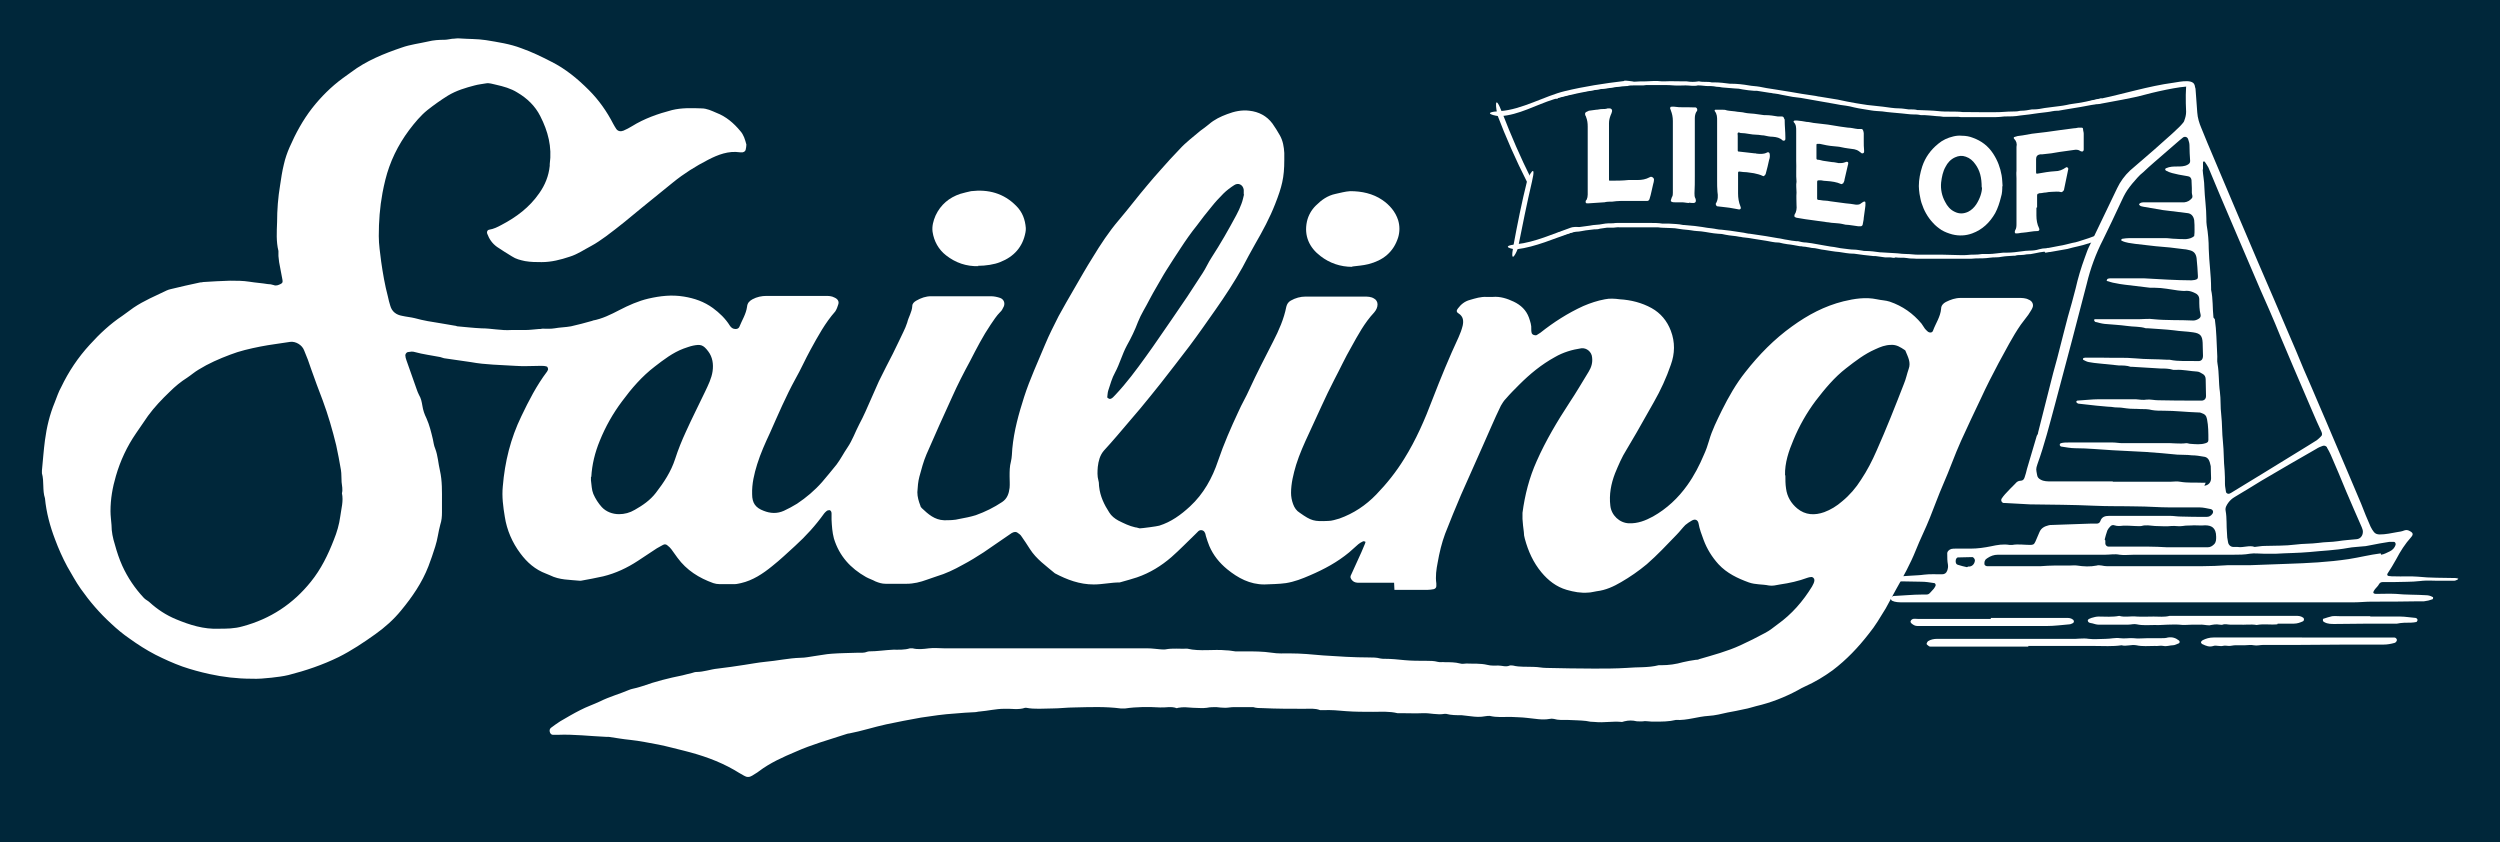 <svg height="249.216" width="739.904" style="max-height: 500px" xmlns="http://www.w3.org/2000/svg" version="1.1" viewBox="156.599 84.124 739.904 249.216">
  <defs>
    <style>
      .cls-1 {
        fill: #00273a;
      }

      .cls-2 {
        fill: #fff;
      }
    </style>
  </defs>
  
  <g>
    <g id="Layer_1">
      <rect class="cls-1" width="1051" height="408"></rect>
      <g>
        <path class="cls-2" d="M569.2,256.6c-3.5,0-6.9,0-10.4,0-.7,0-1.4-.1-1.9-.6-.6-.6-.8-1.1-.4-1.8,1-2.2,2-4.4,3-6.6.4-.9.7-1.7,1.1-2.6,0-.2.3-.5,0-.6-.2,0-.5-.2-.7,0-.5.2-.9.5-1.3.8-.9.8-1.8,1.6-2.7,2.4-3.5,2.9-7.4,5-11.6,6.8-2.3,1-4.6,1.9-7.1,2.3-2.1.3-4.3.3-6.4.4-4.3,0-7.8-1.9-11-4.5-2.3-1.9-4.1-4.1-5.3-6.9-.4-1-.7-1.9-1-2.9-.1-.3-.1-.7-.3-1-.3-.8-1.3-1-1.9-.5-.3.3-.6.6-.9.9-2.4,2.3-4.6,4.6-7.1,6.8-3,2.6-6.4,4.7-10.2,6-1.5.5-3,.9-4.4,1.3-.2,0-.5.2-.7.2-2.6,0-5.1.6-7.7.6-4.2,0-7.9-1.4-11.5-3.3-2.6-2.2-5.5-4.2-7.4-7.2-.8-1.3-1.7-2.6-2.6-3.9-.2-.3-.6-.6-.9-.8-.6-.5-1.2-.4-1.9,0-2.8,1.9-5.5,3.8-8.3,5.7-2,1.3-4.1,2.6-6.2,3.7-2.5,1.4-5,2.6-7.7,3.4-1,.3-1.9.7-2.9,1-1.9.7-3.9,1.2-6,1.2-2.1,0-4.1,0-6.2,0-1.1,0-2-.3-3-.7-.9-.5-1.9-.8-2.8-1.3-4.6-2.6-7.9-6.2-9.5-11.4-.5-1.9-.6-3.7-.7-5.6,0-.6,0-1.2,0-1.8,0-.5-.2-.9-.6-1-.3,0-.7.1-.9.3-.3.2-.5.5-.7.7-2.5,3.5-5.4,6.7-8.6,9.6-2.2,2-4.4,4.1-6.8,6-2.7,2.2-5.7,4.2-9.2,5-.6.1-1.2.3-1.8.3-1.5,0-3.1,0-4.6,0-.6,0-1.2-.1-1.8-.3-4.2-1.5-7.9-3.8-10.6-7.5-.6-.8-1.2-1.7-1.8-2.5-.3-.4-.7-.8-1.1-1.1-.4-.4-.9-.5-1.4-.2-.6.3-1.2.7-1.8,1-1.9,1.2-3.7,2.5-5.6,3.7-3.2,2.1-6.6,3.7-10.3,4.6-2.2.5-4.4.9-6.6,1.3,0,0-.2,0-.3,0-3-.3-6-.2-8.8-1.6-.4-.2-.8-.3-1.2-.5-3.2-1.2-5.6-3.3-7.6-6-2.4-3.2-4-6.9-4.6-10.8-.5-3-.9-6-.6-9,.6-7.3,2.3-14.2,5.5-20.8,2.2-4.6,4.5-9.1,7.6-13.2.1-.2.3-.5.3-.7,0-.3-.2-.8-.4-.8-.6-.2-1.2-.2-1.8-.2-2.5,0-5,.2-7.5,0-4.4-.3-8.8-.3-13.1-1.1-2.5-.4-5.1-.7-7.6-1.1-.5,0-1-.3-1.5-.4-2.5-.5-5.1-.8-7.6-1.5-.6-.2-1.2-.1-1.8,0-.6,0-1.1.7-.9,1.3,0,.4.2.8.3,1.2,1,2.8,2,5.7,3,8.5.2.6.4,1.1.7,1.7.6,1,.8,2,1,3.2.2,1.3.6,2.5,1.2,3.7.9,2,1.4,4.1,1.9,6.2.2.9.3,1.9.7,2.8.8,2.1.9,4.4,1.4,6.5.7,3.1.6,6.2.6,9.3,0,1,0,2.1,0,3.1,0,1.2-.1,2.4-.5,3.6-.6,2.2-.8,4.4-1.5,6.5-.6,2-1.3,3.9-2,5.8-1.9,4.9-4.8,9.1-8.1,13.1-2.2,2.7-4.8,5-7.6,7-3.5,2.5-7.1,4.9-10.9,6.8-4.7,2.3-9.7,4-14.8,5.3-1.6.4-3.4.6-5.1.8-2,.2-3.9.4-5.9.3-4.2,0-8.4-.5-12.5-1.4-2.7-.6-5.3-1.3-7.9-2.2-2.8-1-5.4-2.2-8-3.5-2.7-1.4-5.2-3-7.7-4.8-1.9-1.3-3.7-2.8-5.4-4.4-3.4-3.1-6.4-6.6-9-10.3-1.5-2.1-2.7-4.4-4-6.6-1.4-2.6-2.6-5.3-3.6-8-1.5-3.9-2.6-8-3-12.2-.8-2.4-.2-5-.9-7.4,0-.2,0-.5,0-.8.3-3,.5-6,.9-9,.5-3.8,1.4-7.6,2.9-11.2.6-1.5,1.1-3.1,1.9-4.5,2.2-4.6,5-8.8,8.5-12.6,2.9-3.2,6-6.1,9.6-8.5,1.1-.8,2.2-1.6,3.3-2.4,3.1-2.1,6.5-3.5,9.8-5.1.4-.2.8-.3,1.2-.4,2.9-.7,5.9-1.4,8.8-2,.3,0,.5,0,.8-.1,2.7-.2,5.3-.3,8-.4,1.9,0,3.8,0,5.7.3,1.8.3,3.6.4,5.4.7.6,0,1.2.1,1.8.3.7.3,1.4,0,2-.3.6-.3.7-.5.6-1.2-.3-1.8-.7-3.5-1-5.3-.1-.6-.1-1.2-.2-1.8,0-.5,0-1.1,0-1.5-.7-2.8-.5-5.7-.4-8.5,0-3.7.3-7.4.9-11,.3-2,.6-4.1,1.1-6.1.4-1.8,1-3.5,1.7-5.1,1.8-4.1,3.9-8,6.7-11.6,2.6-3.3,5.6-6.3,9-8.8.8-.6,1.7-1.2,2.5-1.8,4.5-3.4,9.7-5.5,15-7.3,2.5-.9,5.2-1.2,7.8-1.8,1.6-.4,3.2-.5,4.8-.5.8,0,1.5-.2,2.3-.3.8,0,1.5-.2,2.3-.1,2.6.2,5.1.1,7.7.5,3.6.6,7.1,1.1,10.5,2.4,3.1,1.1,6,2.5,8.9,4,4.2,2.1,7.8,5.1,11.1,8.4,2.9,2.9,5.3,6.3,7.2,10,.3.5.6,1.1.9,1.5.5.7,1.3.8,2.1.5.9-.4,1.7-.8,2.5-1.3,3.7-2.3,7.7-3.7,11.9-4.8,2.9-.7,5.8-.6,8.7-.5,1.6,0,3,.7,4.4,1.3,2.9,1.1,5.2,3.1,7.1,5.4,1,1.1,1.4,2.5,1.8,4,0,.5-.1,1-.2,1.5-.1.5-.5.7-.9.8-.3,0-.5,0-.8,0-3.4-.5-6.5.7-9.4,2.2-3.7,1.9-7.2,4.1-10.4,6.7-3,2.4-6,4.9-9,7.3-3.6,3-7.1,5.9-10.9,8.7-1.4,1-2.8,2-4.3,2.8-2.1,1.1-4.1,2.5-6.4,3.2-2.7.9-5.4,1.6-8.3,1.6-1.6,0-3.2,0-4.9-.3-1.4-.3-2.7-.6-3.9-1.4-1.5-.9-2.9-1.8-4.4-2.8-1.4-1-2.3-2.3-2.9-3.9-.2-.5,0-1.1.6-1.2,1.3-.2,2.5-.8,3.6-1.4,4.4-2.3,8.3-5.2,11.2-9.4,1.7-2.4,2.8-5.1,3.1-8.1,0-.2,0-.3,0-.5.7-5.1-.5-9.7-2.8-14.2-1.5-3-3.9-5.3-6.8-7-1.9-1.2-4.1-1.8-6.3-2.3-1-.2-2-.6-3-.4-1.1.2-2.2.3-3.3.6-2.7.7-5.4,1.5-7.9,3-2.1,1.3-4.2,2.8-6.1,4.3-1,.8-1.9,1.7-2.8,2.7-3.7,4.2-6.6,8.8-8.5,14.1-.9,2.5-1.5,5.1-2,7.7-.8,4.3-1.1,8.5-1.1,12.8,0,2.5.4,5,.7,7.5.5,3.5,1.1,7,2,10.4.2.9.4,1.8.7,2.7.5,1.8,1.8,2.7,3.5,3,1.3.3,2.6.4,3.8.7,2.5.7,5,1.1,7.6,1.5,1.4.2,2.7.5,4.1.7.3,0,.5.1.8.2,2.4.2,4.8.5,7.2.6,2.9,0,5.8.7,8.8.5,1.4,0,2.8,0,4.1,0,1.4,0,2.7-.2,4.1-.3.3,0,.7,0,1-.1,1.2,0,2.5.1,3.6-.1,1.6-.3,3.3-.3,4.9-.6,2.1-.5,4.2-1,6.2-1.6,0,0,.2,0,.2-.1,2.8-.5,5.4-1.8,7.9-3.1,2.7-1.4,5.6-2.7,8.6-3.4,3.5-.8,6.9-1.2,10.5-.6,3.1.5,6,1.5,8.6,3.4,1.9,1.4,3.7,3.1,5,5.2.4.6.9,1,1.7,1,.5,0,.9-.2,1.1-.6.8-2,2-3.8,2.3-6,.1-1.1.7-1.7,1.6-2.2,1.3-.7,2.7-1,4.2-1,5.8,0,11.6,0,17.3,0,1,0,1.9,0,2.8.5.9.4,1.4,1.1,1.1,2-.2.7-.5,1.5-.9,2.1-3,3.4-5.1,7.3-7.3,11.3-1.6,2.9-2.9,5.9-4.5,8.7-2.8,5.1-5.1,10.5-7.5,15.9-1.4,3-2.8,6.1-3.8,9.3-.9,2.9-1.6,5.8-1.5,8.9,0,2.6,1,4,3.4,4.9,2,.8,4,.9,6,0,1.3-.6,2.6-1.3,3.9-2.1,2.7-1.8,5.2-3.9,7.4-6.4,1.4-1.7,2.9-3.4,4.3-5.2,1.2-1.6,2.1-3.4,3.2-5,1.5-2.2,2.3-4.6,3.5-6.9,1.3-2.4,2.4-5,3.5-7.5.8-1.7,1.5-3.5,2.3-5.2.7-1.5,1.5-2.9,2.2-4.4,1.3-2.5,2.6-5,3.8-7.6.8-1.8,1.8-3.5,2.4-5.4.4-1.7,1.4-3.1,1.5-4.9,0-.7.5-1.2,1.2-1.6,1.4-.8,2.8-1.3,4.4-1.3,5.9,0,11.7,0,17.6,0,1,0,1.9.2,2.8.5,1.1.4,1.5,1.5,1.1,2.5-.3.6-.6,1.3-1.1,1.7-1.1,1.1-1.9,2.4-2.8,3.7-2.3,3.4-4.2,7.1-6.1,10.8-1.9,3.5-3.7,7-5.3,10.6-2.6,5.6-5.1,11.3-7.6,17-.9,2.1-1.5,4.4-2.1,6.6-.4,1.5-.5,3-.6,4.6,0,1.4.4,2.7.9,4,0,.2.2.5.4.7,1.9,1.8,3.8,3.5,6.6,3.6,1.5,0,3.1,0,4.6-.4,1.6-.3,3.2-.6,4.8-1.1,2.8-1,5.4-2.3,7.8-3.9,1.5-1,2-2.5,2.2-4.2.1-1.1,0-2.2,0-3.4,0-1.5,0-2.9.4-4.4.3-1.2.3-2.6.4-3.8.5-5.3,1.9-10.3,3.5-15.3,1.7-5.3,4.1-10.4,6.2-15.5,1.2-2.9,2.6-5.6,4-8.4,1.5-2.7,3-5.4,4.6-8.1,1.8-3.1,3.6-6.3,5.5-9.3,2.3-3.8,4.8-7.6,7.7-11,2.9-3.4,5.6-7,8.5-10.4,1.3-1.5,2.5-3,3.9-4.5,1.8-2.1,3.7-4.1,5.6-6.1,1.9-2.1,4.1-3.7,6.2-5.5.8-.6,1.7-1.2,2.5-1.9,1.6-1.4,3.5-2.3,5.4-3,2.1-.8,4.3-1.3,6.6-1,2.7.3,5.1,1.5,6.8,3.8.8,1.1,1.5,2.3,2.2,3.5.9,1.6,1.2,3.4,1.3,5.2,0,.7,0,1.4,0,2.1,0,5.2-.7,7.9-2.7,13-1.6,4.1-3.7,8-5.9,11.8-1.3,2.3-2.6,4.7-3.8,7-2.4,4.3-5.1,8.4-7.9,12.4-2.6,3.7-5.1,7.3-7.8,10.9-2.8,3.7-5.7,7.4-8.5,11-2,2.5-4,5-6,7.4-2.3,2.7-4.6,5.4-6.9,8.1-1.3,1.5-2.6,3-3.9,4.4-1.2,1.4-1.6,3.1-1.8,4.8-.1,1.3-.2,2.7.2,4.1.2.6.1,1.2.2,1.8.3,2.8,1.5,5.3,3,7.6.6,1,1.6,1.8,2.7,2.4,1.6.8,3.2,1.6,5,2,.4,0,.8.2,1.3.3.6,0,5.2-.6,5.8-.8,3.5-1.1,6.4-3.2,9.1-5.7,4-3.7,6.6-8.4,8.3-13.5,1.7-5,3.8-9.8,6-14.5,1-2.3,2.3-4.4,3.3-6.7,2.2-4.8,4.6-9.4,7-14.1,1.7-3.3,3.2-6.7,3.9-10.3.2-.8.6-1.4,1.3-1.8,1.4-.8,2.9-1.2,4.4-1.2,5.8,0,11.6,0,17.3,0,1,0,2.1,0,3,.6.6.3,1,1,1,1.7,0,.9-.4,1.7-1,2.4-2.9,3.1-4.8,6.7-6.8,10.3-1.8,3.1-3.3,6.4-5,9.6-2.7,5.2-5,10.6-7.5,15.9-1.4,3-2.8,6.1-3.8,9.3-.8,2.7-1.5,5.5-1.5,8.3,0,1.1.2,2.2.6,3.3.4,1.1,1,2,2,2.6,3.4,2.4,4.2,2.6,8.4,2.4,1.1,0,2.2-.4,3.3-.7,4.2-1.5,7.8-3.9,10.9-7.1,3.1-3.2,5.9-6.7,8.3-10.6,3.5-5.6,6.1-11.6,8.4-17.7,2.4-6.2,4.9-12.3,7.7-18.3.5-1.1.9-2.2,1.2-3.4.3-1.4.2-2.7-1.2-3.6-.7-.4-.7-.9-.2-1.5.9-1.2,2-2.1,3.5-2.5,1.7-.5,3.3-1,5-.9.6,0,1.2,0,1.8,0,2.2-.2,4.3.5,6.2,1.4,2.1,1,3.7,2.5,4.5,4.7.4,1.2.8,2.3.7,3.5,0,.3,0,.7.1,1,.1.6,1,.9,1.5.7.4-.2.7-.5,1.1-.7,3.9-3.1,8.1-5.8,12.7-7.9,2.1-.9,4.2-1.6,6.4-2,1.4-.3,2.9-.2,4.4,0,3.3.2,6.5,1,9.4,2.6,2.7,1.5,4.6,3.8,5.7,6.7,1.3,3.4,1.2,6.8,0,10.1-1.3,3.8-3,7.5-5,11-1.7,3-3.4,6-5.1,9-1,1.7-2,3.4-3,5.1-1.4,2.2-2.4,4.6-3.4,7-1.2,3.1-1.8,6.3-1.4,9.6.3,2.8,2.7,5.1,5.5,5.2,2.6.1,4.9-.8,7.1-2,4.1-2.3,7.5-5.5,10.2-9.3,2-2.8,3.6-5.9,4.9-9,.6-1.3,1.1-2.7,1.5-4.1.9-3.2,2.4-6.1,3.8-9,2-4,4.2-7.9,7-11.4,4-5.1,8.5-9.7,13.8-13.5,4.7-3.4,9.6-6,15.2-7.4,3.3-.8,6.6-1.3,9.9-.6,1.3.3,2.6.3,3.8.7,3.8,1.3,6.9,3.5,9.4,6.5.4.5.6,1,1,1.5.2.3.6.6.9.9.6.4,1.3.3,1.5-.3.8-2.2,2.2-4.1,2.4-6.5,0-.9.6-1.6,1.4-2,1.4-.7,2.8-1.2,4.4-1.2,5.7,0,11.4,0,17.1,0,1,0,2.1,0,3,.5,1.1.4,1.6,1.5,1.1,2.5-.3.7-.8,1.3-1.2,2-.7,1-1.5,1.9-2.2,2.9-2.5,3.6-4.5,7.6-6.6,11.4-1.8,3.4-3.6,6.9-5.2,10.4-2,4.2-4,8.4-5.9,12.6-1.9,4.2-3.4,8.6-5.3,12.9-1.4,3.2-2.6,6.6-3.9,9.8-1.3,3.3-2.9,6.4-4.2,9.7-1.6,4-3.7,7.8-5.8,11.5-1.1,1.9-2,3.8-3.1,5.7-1.6,2.6-3.1,5.2-5,7.5-3.1,4-6.6,7.7-10.7,10.8-2.6,1.9-5.3,3.5-8.2,4.8-.7.3-1.4.7-2.1,1.1-3.9,2.1-8,3.7-12.3,4.7-1.2.3-2.3.7-3.5.9-1.7.4-3.4.7-5,1-1.8.4-3.7.9-5.6,1-3.3.2-6.4,1.4-9.7,1.2-2,.5-4.1.5-6.2.5-.7,0-1.4,0-2.1-.1-.4,0-.9-.1-1.3,0-.7.1-1.4,0-2,0-1.2-.3-2.4-.3-3.6,0-.2,0-.5.2-.8.2-2.7-.3-5.3.3-8,0-.9,0-1.7-.1-2.6-.3-1.8-.2-3.6-.2-5.4-.3-1.4,0-2.8.1-4.1-.3-.4-.1-.9-.1-1.3,0-2.2.4-4.4-.1-6.6-.3-1.6-.2-3.3-.2-4.9-.3-2.1,0-4.1.2-6.2-.3-.4,0-.8,0-1.3.1-1.5.3-2.9.2-4.4,0-.8-.1-1.7-.2-2.6-.3-1.6,0-3.1,0-4.6-.4-.2,0-.3,0-.5,0-2.1.4-4.3-.3-6.4-.2-2.1.1-4.1,0-6.2,0-.4,0-.9,0-1.3,0-2.4-.6-4.8-.4-7.2-.4-2.7,0-5.4,0-8-.2-2.2-.2-4.5-.4-6.7-.3-.3,0-.7,0-1,0-1.5-.6-3.1-.4-4.6-.4-4.1,0-8.3,0-12.4-.2-.9,0-1.9,0-2.8-.3-.2,0-.5,0-.8,0-1.6,0-3.3,0-4.9,0-.9,0-1.7.2-2.6.2-.9,0-1.7-.1-2.6-.2-.9,0-1.9,0-2.8.2-1.3.2-2.7,0-4.1,0-1.5-.1-2.9-.3-4.4,0-.2,0-.4.2-.5.1-1.6-.6-3.2-.1-4.9-.2-3.4-.2-6.9-.2-10.3.3-.4,0-.9,0-1.3,0-4.6-.6-9.1-.4-13.7-.3-2.2,0-4.4.3-6.6.3-2.6,0-5.1.3-7.7-.2,0,0-.2,0-.3,0-2,.7-4.1.2-6.2.3-2.4,0-4.8.6-7.2.8-.5,0-1,.2-1.5.2-2,.1-3.9.2-5.9.4-3.3.2-6.7.7-10,1.2-3.5.6-6.9,1.3-10.3,2-3.7.8-7.3,2-11,2.7-.4,0-.8.2-1.2.3-4.9,1.6-9.9,3-14.6,5.1-3.8,1.6-7.6,3.3-10.9,5.8-.6.5-1.3.8-2,1.3-.8.5-1.6.5-2.4,0-1-.6-2-1.1-2.9-1.7-4.7-2.7-9.7-4.4-14.9-5.7-2.5-.6-5-1.3-7.5-1.8-2.8-.5-5.5-1.1-8.4-1.4-2.1-.2-4.3-.6-6.4-.9-.3,0-.5,0-.8,0-4.7-.2-9.5-.8-14.2-.6-.5,0-1,0-1.5,0-.4,0-.8-.4-.9-.9-.1-.5,0-.9.4-1.2.9-.7,1.8-1.3,2.7-1.9,1.9-1.1,3.9-2.3,5.9-3.3,1.9-1,4-1.7,5.9-2.6,2.8-1.4,5.8-2.2,8.6-3.4.7-.3,1.5-.4,2.2-.6.6-.2,1.2-.3,1.7-.5,3.9-1.4,7.9-2.4,11.9-3.2.9-.2,1.8-.5,2.8-.7.4-.1.8-.3,1.3-.3,2.2,0,4.2-.8,6.3-1,2.6-.3,5.3-.7,7.9-1.1,2-.3,4.1-.7,6.1-.9,3.5-.3,7-1.1,10.5-1.2,1.4,0,2.7-.3,4.1-.5,1.7-.2,3.4-.6,5.1-.7,2.6-.2,5.2-.2,7.8-.3.9,0,1.9.1,2.8-.3.1,0,.3-.1.5-.1,2.4,0,4.8-.4,7.2-.5,1.6,0,3.3.1,4.9-.4.2,0,.5,0,.8,0,1.6.4,3.2.2,4.8,0,1.5-.2,3.1,0,4.7,0,7.2,0,14.3,0,21.5,0,7.1,0,14.2,0,21.2,0,5.8,0,11.6,0,17.3,0,1.3,0,2.6.2,3.9.3.5,0,1,.1,1.5,0,2.1-.4,4.3-.1,6.4-.2,3.8.9,7.7.1,11.6.5.9,0,1.7.2,2.6.3.9,0,1.9,0,2.8,0,2.7,0,5.3,0,8,.4,1.8.3,3.6.2,5.4.2,3.3,0,6.5.3,9.8.6,4.5.3,9.1.6,13.6.6,1.1,0,2.2,0,3.3.3.4.1.9.1,1.3.1,2,0,3.9.2,5.9.4,2.1.2,4.3.2,6.5.2,1.1,0,2.2,0,3.3.3.7.2,1.4,0,2.1.1,1.5,0,3.1,0,4.6.4.6.2,1.2,0,1.8,0,2.1.1,4.1-.1,6.2.4,1.1.3,2.2.2,3.3.2,1.1,0,2.2.5,3.3,0,.3-.1.7,0,1,0,2,.5,4.1.3,6.2.4,1.2,0,2.4.3,3.6.3,4.7.1,9.5.2,14.2.2,3.2,0,6.4,0,9.6-.2,3.2-.3,6.4,0,9.5-.8.2,0,.5,0,.8,0,2.2,0,4.3-.3,6.4-.9,1.2-.3,2.5-.5,3.8-.7.3,0,.7,0,1-.2,4.1-1.2,8.3-2.3,12.2-4.1,2.4-1.1,4.8-2.3,7.2-3.6,1.4-.7,2.6-1.7,3.8-2.6,4.2-3,7.5-6.8,10.2-11.2.3-.6.7-1.2.7-1.9,0-.5-.5-1-1-.9-.3,0-.7.1-1,.2-2.7,1-5.4,1.6-8.2,2-1.1.2-2.2.5-3.3.3-1.9-.4-3.9-.2-5.9-.9-3.3-1.2-6.5-2.7-9-5.4-1.9-2.1-3.4-4.5-4.4-7.2-.6-1.6-1.2-3.2-1.5-4.9-.2-1-1-1.4-2-.8-.7.4-1.3.8-1.9,1.3-.9.9-1.7,2-2.6,2.9-2.9,3-5.7,6-8.8,8.7-2.4,2-5,3.8-7.6,5.3-2.2,1.3-4.6,2.4-7.2,2.7-.8.1-1.7.4-2.5.4-2.2.2-4.3-.2-6.4-.8-3.1-.9-5.5-2.8-7.5-5.2-2.4-2.9-3.9-6.2-4.9-9.9-.2-.7-.3-1.3-.3-2-.2-1.3-.3-2.6-.4-3.9,0-.6,0-1.2,0-1.8.7-5.3,2-10.4,4.2-15.3,2.7-6.1,6.1-11.8,9.7-17.3,2-3,3.8-6.1,5.7-9.2.8-1.3,1.2-2.7,1-4.2-.1-1.6-1.6-2.9-3.2-2.7-2.7.4-5.4,1.2-7.8,2.6-4,2.2-7.4,5-10.6,8.2-1.3,1.3-2.7,2.7-3.9,4.1-.6.6-1.1,1.4-1.5,2.1-1,2-1.9,4.1-2.8,6.1-.9,2-1.7,3.9-2.6,5.9-2.1,4.8-4.3,9.6-6.4,14.4-1.6,3.8-3.2,7.6-4.7,11.5-1,2.7-1.7,5.6-2.2,8.5-.4,2-.7,4.1-.4,6.2,0,.3,0,.5,0,.8,0,.5-.4.8-.8.9-.6.1-1.2.2-1.8.2-3.3,0-6.6,0-9.8,0,0,0,0,0,0,0ZM221.2,270.2c2.4,0,4.8,0,7.2-.7,8.2-2.2,14.9-6.6,20.2-13.2,3-3.7,5.1-8,6.8-12.4.9-2.2,1.6-4.6,1.9-6.9.3-2.3,1-4.6.5-6.9.3-1.1,0-2.2-.1-3.3-.1-1.2,0-2.4-.2-3.6-.4-2.5-.9-4.9-1.4-7.3-1.1-4.5-2.4-9-4-13.3-1.2-3.1-2.3-6.1-3.4-9.2-.6-1.9-1.3-3.7-2.1-5.6-.6-1.6-2.5-2.7-4.1-2.5-3,.5-5.9.8-8.9,1.4-3,.6-6.1,1.3-8.9,2.4-3.2,1.2-6.4,2.6-9.3,4.4-1.2.7-2.2,1.6-3.4,2.4-1.9,1.2-3.6,2.6-5.2,4.2-2.3,2.2-4.5,4.5-6.4,7.1-1.2,1.7-2.3,3.4-3.5,5.1-2.7,3.9-4.7,8.2-6,12.7-1,3.4-1.6,6.8-1.6,10.4,0,1.4.2,2.7.3,4.1,0,2,.4,3.9,1,5.8.6,2.2,1.3,4.3,2.2,6.3,1.6,3.5,3.7,6.6,6.3,9.4.5.6,1.3.9,1.8,1.4,2.3,2.1,4.9,3.8,7.8,5,4.1,1.7,8.2,3,12.7,2.8ZM685,224.8c0,1.3,0,2.6.2,3.9.3,2.4,1.5,4.4,3.3,5.9,2.4,2,5.2,2.1,8,1.1,1.9-.7,3.7-1.8,5.3-3.2,2.2-1.8,4.1-4,5.6-6.4,1.8-2.7,3.3-5.6,4.6-8.6,2.9-6.5,5.5-13.1,8.1-19.8.6-1.4.9-3,1.4-4.4.7-1.9-.2-3.5-.9-5.2,0-.2-.2-.3-.3-.4-1.2-.8-2.4-1.6-4-1.5-1.7,0-3.2.6-4.7,1.3-3.2,1.4-5.9,3.5-8.6,5.6-3.5,2.7-6.3,6.1-9,9.6-2.7,3.6-4.9,7.5-6.6,11.6-1.4,3.3-2.6,6.8-2.5,10.5ZM331.5,225.2c0,.4,0,.8,0,1.1.2,1.4.2,2.8.7,4,.6,1.4,1.5,2.8,2.5,3.9,1.3,1.4,3.2,2.1,5.1,2.1,1.6,0,3.2-.4,4.7-1.3,2.3-1.3,4.5-2.8,6.2-5,2.4-3.1,4.5-6.3,5.7-10,.9-2.8,2-5.5,3.2-8.1,1.8-4,3.8-7.9,5.7-11.9.9-1.9,1.9-3.9,2.2-6,.3-2.1,0-4.2-1.3-5.9-1.5-2-2.3-2.1-4.4-1.7-1,.2-2,.6-2.9.9-3.2,1.2-5.9,3.3-8.5,5.3-3.8,2.9-6.9,6.5-9.7,10.3-2.7,3.6-4.9,7.5-6.6,11.7-1.4,3.4-2.3,7-2.5,10.7ZM524.7,141.7c0-.7,0-1,0-1.4-.2-1.5-1.6-2.2-2.8-1.4-1.1.7-2.3,1.6-3.2,2.5-1.3,1.3-2.5,2.6-3.6,4-1.5,1.8-2.9,3.6-4.3,5.5-1.7,2.1-3.3,4.4-4.8,6.7-1.4,2.1-2.8,4.3-4.2,6.5-.3.4-.5.9-.8,1.3-1.4,2.5-2.9,4.9-4.2,7.4-1.1,2.2-2.5,4.3-3.4,6.6-.9,2.4-2,4.7-3.3,7-1.4,2.6-2.1,5.4-3.5,8-.9,1.6-1.4,3.5-2,5.3-.2.6-.2,1.3-.3,2,0,.2.6.5.8.5.7-.1,1.1-.7,1.6-1.2,3.3-3.5,6.2-7.4,9-11.3,2.7-3.7,5.2-7.5,7.8-11.2,1.5-2.2,3-4.4,4.5-6.6,1.5-2.3,3-4.6,4.5-6.9,1-1.5,1.7-3.2,2.7-4.7,2.6-4,5-8.2,7.3-12.5.6-1.1,1.1-2.2,1.5-3.3.4-1,.6-2.1.8-2.9Z"></path>
        <path class="cls-2" d="M446.2,162.9c-3.6.1-6.8-1-9.6-3.2-2.2-1.7-3.6-4.2-4-7-.2-1.6.2-3.2.9-4.8,1.5-3.2,4-5.3,7.3-6.4,1.1-.3,2.2-.6,3.2-.8,5.1-.6,9.7.6,13.4,4.4,1.8,1.8,2.6,4,2.8,6.5,0,.4,0,.9-.1,1.3-.8,4.3-3.4,7.2-7.5,8.8-1.7.7-4.3,1.1-6.6,1.1Z"></path>
        <path class="cls-2" d="M556.8,163.1c-3.5,0-6.7-1.1-9.4-3.2-3.3-2.5-4.9-6-4-10.2.4-1.8,1.3-3.4,2.6-4.7,1.7-1.7,3.5-3,5.9-3.5,1.4-.3,2.8-.7,4.3-.8,3.4,0,6.7.7,9.5,2.6,2.2,1.5,3.9,3.5,4.7,6,.5,1.7.5,3.4,0,5.1-1.4,4.4-4.5,6.8-8.8,7.9-1.6.4-3.2.5-4.8.7Z"></path>
      </g>
      <g>
        <path class="cls-2" d="M756.9,275.5c-9,0-18,0-27.1,0-.6,0-1.1,0-1.7,0-.2,0-.5,0-.7-.2-.2-.2-.6-.4-.6-.6,0-.2.2-.6.4-.8.8-.5,1.7-.7,2.7-.7,2.1,0,4.3,0,6.4,0,7.4,0,14.7,0,22.1,0,3.6,0,7.1,0,10.7,0,.2,0,.3,0,.5,0,1.7.1,3.4-.3,5.2,0,1.6.2,3.3,0,5,0,1.4,0,2.9-.4,4.2-.2,1.4.2,2.7-.1,4,0,1.4.2,2.8,0,4.3,0,1.3,0,2.7,0,4,0,.6,0,1.3,0,1.9-.2,1.3-.2,2.3.1,3.3.9.3.2.2.7,0,.8-.6.2-1.2.6-1.8.6-.9,0-1.8.4-2.8.2-.8-.2-1.7.1-2.6,0-1.8,0-3.6.2-5.4-.2-1.5-.3-3,.4-4.4,0-2.7.4-5.4.2-8.1.2-6.5,0-13,0-19.5,0,0,0,0,0,0,0Z"></path>
        <path class="cls-2" d="M830.6,268.9c-2.1.2-4.1-.2-6.1.2-1.7-.3-3.5,0-5.2-.1-.9,0-1.7,0-2.6,0-.8,0-1.5-.3-2.3,0-.2.1-.6,0-.9,0-1-.2-2,0-3,.2-1,0-2-.3-3-.2-.7,0-1.4,0-2.1,0-1.2,0-2.5.2-3.8,0-1.2-.1-2.3,0-3.5,0-1.2,0-2.5.2-3.7.1-1.8,0-3.6.2-5.4-.2-.8-.2-1.7.1-2.6.1-2.9,0-5.8,0-8.7,0-.6,0-1.2-.2-1.9-.4-.5-.1-1.2-.1-1.3-.8,0-.5.7-.6,1.1-.8.7-.2,1.4-.4,2.1-.4,2,0,4.1.2,6.1-.2,1.7.5,3.4,0,5.2.2,1.6.1,3.3,0,5,0,1.6,0,3.2.2,4.7-.2,0,0,.2,0,.2,0,1.2,0,2.3,0,3.5,0,1.2,0,2.4,0,3.5,0,.9,0,1.7,0,2.6,0,8,0,16,0,24,0,1.2,0,2.4,0,3.6,0,.7,0,1.4,0,2.1.5.2.1.3.4.3.5,0,.2-.1.5-.3.6-.9.4-1.7.7-2.7.7-1.7,0-3.3,0-4.8,0Z"></path>
        <path class="cls-2" d="M837.9,272.8c8,0,16,0,24,0,.8,0,1.6,0,2.4,0,.3,0,.6,0,.9,0,.4,0,.7.3.8.7,0,.3-.3.8-.7.9-1.1.3-2.1.5-3.3.5-8.5,0-17.1,0-25.6.1-3.3,0-6.6,0-10,0-.9,0-1.8.3-2.8.1-.8-.2-1.7,0-2.6,0-.9,0-1.9,0-2.8,0-.6,0-1.3.2-1.9.2-.6,0-1.2-.2-1.9,0-.3.1-.8,0-1.1,0-.6,0-1.1-.2-1.6,0-1.2.4-2.2,0-3.2-.5-.2,0-.4-.3-.5-.5,0-.4.3-.5.5-.7,1-.5,2-.8,3.2-.8,6.8,0,13.6,0,20.4,0,1.9,0,3.8,0,5.7,0h0Z"></path>
        <path class="cls-2" d="M745.8,267c5.3,0,10.6,0,15.9,0,2.1,0,4.3,0,6.4,0,.7,0,1.4,0,2,.5.2.1.3.4.3.6,0,.2-.2.4-.4.5-.3.1-.6.3-.9.3-2.3.2-4.5.5-6.8.5-11.9,0-23.9,0-35.8,0-.8,0-1.6,0-2.4,0-.7,0-1.2-.3-1.7-.7-.2-.2-.5-.5-.3-.8.1-.3.4-.5.7-.6.4-.1.9,0,1.4,0,7.2,0,14.4,0,21.6,0h0Z"></path>
        <path class="cls-2" d="M858,266.6c3,0,6,0,9,0,1.5,0,3,.3,4.5.4.1,0,.3.1.4.2.1.1.2.3.2.4,0,.2-.2.5-.3.6-.5.1-1.1.2-1.6.2-1.4,0-2.8,0-4.2.3-.3,0-.6,0-.9,0-5.8,0-11.7,0-17.5.1-1,0-2.1,0-3-.5-.2-.1-.4-.2-.5-.4,0-.1,0-.5,0-.6.9-.3,1.8-.6,2.7-.8.8-.1,1.7,0,2.6,0,2.9,0,5.8,0,8.8,0,0,0,0,0,0,0Z"></path>
        <path class="cls-2" d="M884.2,255.4c-.3-.1-.6-.2-.9-.2-3.7-.1-7.4,0-11.1-.4-2.3-.2-4.6,0-6.9-.1-.6,0-1.1,0-1.7-.1-.4,0-.6-.4-.4-.7.9-1.4,1.8-2.8,2.6-4.3,1.2-2.3,2.6-4.5,4.4-6.5.7-.8.6-1.3-.4-1.8-.5-.3-1-.4-1.6-.2-.7.3-1.4.4-2.1.5-1.7.3-3.4.7-5.2.7-.7,0-1.3-.2-1.7-.7-.4-.5-.7-1-1-1.6-1-2.2-1.9-4.5-2.8-6.8-2.8-6.7-5.7-13.4-8.5-20-1.3-3-2.5-6-3.8-8.9-1.5-3.6-3.1-7.2-4.7-10.9-1.5-3.6-3-7.3-4.6-10.9-2.9-6.8-5.8-13.6-8.8-20.5-2.2-5.2-4.4-10.3-6.6-15.5-2.8-6.7-5.7-13.4-8.5-20.1-.6-1.5-1.2-2.9-1.8-4.4-.6-1.4-1.1-3-1.2-4.6-.2-2.3-.3-4.6-.5-6.8,0-.4-.2-.9-.5-1.3-.2-.4-.7-.7-1.2-.6-.5,0-1,.5-1.1,1.1,0,.8-.1,1.6-.1,2.4,0,1.7,0,3.3.1,5,0,.9-.2,1.7-.5,2.5-.1.4-.3.7-.6,1,0,0,0,0,0,0-1.5,2-15.3,13.7-15.5,13.9-1.6,1.5-2.9,3.3-3.8,5.2-2.8,5.8-5.6,11.7-8.4,17.5-.5,1-.8,2.1-1.2,3.1-1.1,3-2,6-2.7,9.1-.7,2.8-1.5,5.6-2.3,8.4-.9,3.3-1.7,6.7-2.6,10.1-.7,2.9-1.6,5.8-2.3,8.7-1.3,5.1-2.6,10.3-3.9,15.4,0,.4-.2.7-.4,1l-2.9,9.8h0c-.2.8-.4,1.7-.7,2.5-.2.6-.5,1-1.2,1-.7,0-1.2.4-1.6.9-1,1-2,2-3,3.1-.4.4-.7.9-1,1.3-.3.5,0,1.2.6,1.3.2,0,.3,0,.5,0,2.4.1,4.9.3,7.3.4,6.3.1,12.6.1,18.9.4,4.2.2,8.4.1,12.6.2,3.3,0,6.6.3,9.9.3,2.9,0,5.9,0,8.8,0,1.1,0,2.2.3,3.3.5.7.2.9.9.4,1.5-.4.5-.9.8-1.6.8-2.6,0-5.2,0-7.8-.1-1,0-2-.2-3.1-.2-4.7,0-9.5,0-14.2,0-1.3,0-2.5,0-3.8,0-1.2,0-2.2.3-2.6,1.6-.2.5-.6.7-1.1.7-.6,0-1.3,0-1.9,0-3.8.1-7.6.3-11.4.4-.3,0-.6,0-.9.1-1.2.3-2.2.8-2.7,2-.4,1-.8,1.9-1.2,2.8-.4.9-.7,1-1.6,1-1.7,0-3.5-.3-5.2,0-.3,0-.6,0-.9,0-1.8-.3-3.6,0-5.4.4-2,.4-4,.7-6.1.7-1.5,0-3,0-4.5,0-.4,0-.8,0-1.2.1-.7.2-1.3.8-1.2,1.5,0,1,0,2.1.2,3.1.1.7,0,1.2-.2,1.8-.3.8-.8,1.1-1.6,1.1-1.7,0-3.5-.1-5.2.1-1.3.2-2.5.2-3.8.3-2.6.2-5.2.3-7.8.5,0,0-.2,0-.2,0-.1,0-.3.2-.3.3,0,.2,0,.5.2.6.4.2.9.3,1.3.3,3.2,0,6.5,0,9.7.1,1.3,0,2.5.2,3.8.4.4,0,.6.6.4.9-.2.3-.3.6-.5.8-1.8,1.9-1.1,1.7-3.6,1.7-2.6,0-5.2.3-7.8.4-.3,0-.6,0-.9.2-.2,0-.4.4-.4.6,0,.2.2.5.3.6,1,.5,2.1.5,3.2.5,2.6,0,5.2,0,7.8,0,10.8,0,21.7,0,32.5,0,8,0,16,0,24,0,10.4,0,20.9,0,31.3,0,10.2,0,20.4,0,30.6,0,2.5,0,4.9,0,7.4,0,1.7,0,3.4-.2,5.2-.2,4.6,0,9.2,0,13.8-.1.6,0,1.1,0,1.7,0,.9-.1,1.7-.3,2.5-.6.1,0,.2-.2.2-.4,0-.1,0-.3-.2-.3-.5-.3-1.2-.5-1.8-.5-3-.2-6-.1-9-.4-1.9-.1-3.8,0-5.7,0-.4,0-.9,0-1-.4,0-.3.3-.7.5-1,.4-.5.9-.9,1.2-1.5.3-.5.7-.6,1.2-.6,1.1,0,2.2,0,3.3,0,2.5-.1,5.1,0,7.6-.3,2.3-.3,4.6,0,6.9-.1,1.1,0,2.2,0,3.3,0,.3,0,.6-.2.9-.3.1,0,.2-.3.2-.4,0-.1-.1-.3-.2-.4ZM845.3,216.6c.4.7.8,1.4,1.1,2.1,1.6,3.6,3.1,7.3,4.6,10.9,1.5,3.6,3.1,7.1,4.6,10.6.2.5.4,1,.3,1.6-.1,1-.8,1.8-1.8,1.9-1.9.2-3.8.3-5.6.6-1.9.3-3.8.2-5.7.5-2.3.3-4.6.2-6.8.5-3.1.4-6.2.3-9.2.4-.9,0-1.9.2-2.9.3-1.6-.6-3.4.3-5.1,0-.4,0-.8,0-1.2,0-.8,0-1.5-.6-1.6-1.5-.2-.9-.3-1.7-.3-2.6-.2-2.2,0-4.4-.4-6.6-.2-.9.3-1.7.8-2.4.5-.7,1.2-1.3,1.9-1.7,2.7-1.6,5.3-3.2,7.9-4.8,5.4-3.2,10.8-6.3,16.2-9.4.6-.4,1.3-.7,1.9-.9.5-.2,1,0,1.3.4ZM809.4,227c-.2,0-.5,0-.7,0-2.3-.1-4.6.1-6.9-.3-.9-.2-1.9,0-2.8,0-5.7,0-11.4,0-17.1,0,0,0,0,0,0-.1-6.1,0-12.2,0-18.3,0-1,0-2.1,0-3-.5-.6-.3-1-.7-1.1-1.4-.3-1.7-.4-1.7.1-3.2,2.1-5.8,3.6-11.8,5.2-17.7,1.7-6.4,3.4-12.8,5.1-19.2,1.4-5.5,2.9-11,4.3-16.5,1.1-4.6,2.7-8.9,4.8-13,1.8-3.6,3.5-7.3,5.2-10.9.6-1.3,1.2-2.6,2-3.8.9-1.3,1.9-2.5,3-3.7.5-.6,1.1-1.1,1.7-1.6,1-1,2.1-1.9,3.2-2.9,2.5-2.2,5-4.3,7.5-6.5.4-.3.7-.6,1.1-.9.6-.4,1.3-.1,1.5.5.2.6.4,1.2.4,1.8,0,1.6.1,3.2.2,4.7,0,.6-.4.9-.8,1.1-.9.5-2,.5-3,.5-1.1,0-2.2,0-3.3.5-.1,0-.3.2-.3.3,0,.1.1.3.2.4,1.2.7,2.5.9,3.8,1.2.9.2,1.9.3,2.8.5.6.1.9.5,1,1.1,0,.8.1,1.6.1,2.4,0,.5,0,1,0,1.4,0,.5.4,1.1,0,1.6-.6.7-1.3,1.1-2.2,1.2-.6,0-1.3,0-1.9,0-3,0-6,0-9,0-.4,0-.8,0-1.2,0-.8,0-1.4.4-1.3.7.3.5.8.5,1.2.6,1.9.3,3.9.7,5.8,1,2.4.3,4.8.6,7.3.9,1.1.1,1.8.9,2,2.1.1.9.1,1.9.1,2.8,0,.6,0,1.2-.1,1.9-.7.6-1.5.8-2.4.9-1.1,0-2.2,0-3.3-.1-.9,0-1.9-.2-2.8-.2-3.6,0-7.1,0-10.7,0-.7,0-1.4.1-2.1.2-.1,0-.3.2-.3.3,0,0,0,.3.2.3,1.2.6,2.6.7,3.9.9,2,.2,4.1.5,6.1.7,2.8.2,5.6.5,8.5.9.5,0,1.1.2,1.6.3,1.2.3,1.8,1,2,2.3.2,1.8.3,3.6.4,5.4,0,.7-.1.9-1,1.1-.3,0-.6.1-.9.1-2.3,0-4.6-.1-6.9-.2-2.4-.1-4.9-.3-7.3-.4-3.2,0-6.3,0-9.5,0-.4,0-.8,0-1.2.2,0,0-.1.2-.2.4,0,0,0,.2.1.2.8.2,1.5.5,2.3.6,1,.2,2,.4,3,.5,2.5.3,5,.6,7.5.9.5,0,.9,0,1.4,0,2.3,0,4.5.5,6.8.8.9.1,1.7.2,2.6.1.9,0,1.7.3,2.5.7.7.3,1.2.9,1.2,1.9,0,1.5,0,3,.4,4.5.1.5-.1.9-.6,1.2-.5.3-1,.5-1.6.5-3.9-.2-7.9,0-11.8-.4-1.3-.2-2.7,0-4,0-3.8,0-7.6,0-11.4,0-.6,0-1.1,0-1.7,0-.2,0-.5,0-.4.4,0,.1.2.3.3.4.9.2,1.8.5,2.8.6,2.2.2,4.4.3,6.6.6,1.9.3,3.8.1,5.6.7.2,0,.5,0,.7,0,2.5.2,5.1.3,7.6.6,1.9.3,3.8.3,5.7.6,2.1.3,2.7,1,2.8,3.1,0,1.3.1,2.5.1,3.8,0,1.1-.5,1.7-1.6,1.6-2.8-.1-5.5.2-8.3-.4-.3,0-.6,0-.9,0-3.1-.2-6.1-.1-9.2-.4-3.1-.3-6.3-.1-9.5-.2-1.8,0-3.6,0-5.4,0-.2,0-.5.1-.6.2,0,0,0,.4,0,.4.6.3,1.1.6,1.7.7,1,.2,2,.3,3,.4,2,.2,3.9.4,5.9.6,1.2,0,2.4,0,3.5.4.1,0,.3,0,.5,0,2.8.2,5.5.3,8.3.5,1.3,0,2.5,0,3.8.4.3,0,.6,0,.9,0,2.1-.1,4.1.4,6.1.5.6,0,1.2.4,1.7.7.6.3.9.9.9,1.6,0,1.7.1,3.3.1,5,0,.7-.4,1.2-1.1,1.3-.5,0-1.1,0-1.7,0-3.8,0-7.6,0-11.4-.1-1.1,0-2.2-.3-3.3-.2-1.1.2-2.2,0-3.3-.1-1.5,0-3,0-4.5,0-2.1,0-4.3,0-6.4,0-2.1,0-4.3.3-6.4.4-.1,0-.3.2-.3.3,0,.1.1.3.2.4.1,0,.3.2.4.2,1.8.2,3.6.4,5.4.6,1.1.1,2.2.2,3.3.3.7,0,1.4.1,2.1.2,1.2,0,2.4.1,3.5.3,1.3.2,2.7.1,4,.2,1.2,0,2.4,0,3.5.3,1.1.2,2.4.2,3.6.2,3.3,0,6.6.4,9.9.5.4,0,.8,0,1.2.2.9.3,1.4.7,1.6,1.8.4,2,.4,4.1.4,6.1,0,.6-.2.8-.8,1-1.5.5-3,.3-4.5.2-.4,0-.8-.2-1.2-.2-2.1.3-4.2-.1-6.4,0-2.1,0-4.1,0-6.2,0-2.1,0-4.3,0-6.4,0-.9,0-1.9-.2-2.8-.2-.5,0-.9,0-1.4,0-3.9,0-7.8,0-11.6,0-.8,0-1.6,0-2.3.2-.2,0-.4.3-.4.5,0,.2.3.5.4.5,1.4.2,2.8.5,4.2.5,3.7,0,7.4.4,11.1.6,3.2.2,6.5.3,9.7.5,3.2.2,6.3.5,9.4.8,1.4.1,2.8,0,4.3.2,1.2,0,2.4.2,3.5.4,1,.1,1.5.7,1.8,1.6.1.4.2.8.3,1.2,0,1.2.1,2.4.1,3.6,0,1.2-.8,2.1-2,2.2ZM811.7,178.1c-.3-2.7-.1-5.5-.7-8.2,0-.2,0-.3,0-.5,0-3.9-.6-7.7-.7-11.6,0-2.3-.2-4.7-.6-7-.1-.6-.1-1.3-.1-1.9,0-3.2-.5-6.3-.6-9.4,0-1.7-.4-3.5-.5-5.2,0,0,0,0,.1,0,0-.7,0-1.4,0-2.1,0-.1.1-.3.2-.3.1,0,.3,0,.4.2.3.5.7,1,1,1.6,1.1,2.6,2.2,5.2,3.3,7.9.9,2,1.7,4.1,2.6,6.1,2.3,5.3,4.5,10.6,6.8,15.9,1.7,4.1,3.5,8.1,5.3,12.2,1.2,2.7,2.3,5.4,3.4,8.1,1.2,2.8,2.4,5.7,3.6,8.5,1.9,4.4,3.8,8.9,5.7,13.3.9,2.1,1.8,4.2,2.8,6.3.2.5.2,1-.2,1.3-.4.4-.8.8-1.2,1.1-1.7,1.1-3.4,2.1-5,3.1-3.6,2.2-7.3,4.5-10.9,6.7-3.2,1.9-6.3,3.9-9.5,5.8-.1,0-.3.2-.4.2-.4.2-1,0-1.1-.5-.1-.8-.3-1.6-.3-2.3,0-1.3,0-2.7-.1-4-.3-2.8-.2-5.7-.5-8.5-.3-2.7-.2-5.4-.5-8-.3-2.3-.1-4.6-.4-6.8-.4-2.7-.2-5.5-.7-8.3-.2-.9,0-1.9-.1-2.8-.2-3.5-.2-7-.7-10.4ZM779.5,243.8c.2-.9.5-1.8.8-2.7.2-.4.5-.8.8-1.1.3-.4.8-.6,1.3-.4.9.3,1.7.2,2.6.1,1.1,0,2.2,0,3.3.1.7,0,1.5.1,2.1,0,1.3-.4,2.6-.1,4,0,1.6,0,3.3.2,4.9,0,1.1-.1,2.1.2,3.3,0,1-.2,2.2-.1,3.3-.2,1.1,0,2.2.1,3.3,0,1.8,0,3.3.6,3.3,3.4,0,.8,0,1.6-.6,2.2-.5.5-1.1.9-1.9.9-2,0-3.9,0-5.8,0-2.2,0-4.2,0-6.2,0-1.9-.1-3.8-.2-5.6-.2-3.6,0-7.2,0-10.9,0-.3,0-.6,0-.9,0-.5,0-.9-.5-.9-.9,0-.3,0-.6,0-.9ZM739,251.9c0,0-.2,0-.2,0,0,0,0,0,0,.1-.9-.2-1.8-.4-2.7-.7-.5-.1-.7-.5-.7-1.1,0-.6.3-1.1.7-1.1,1.4,0,2.8-.1,4.2-.1.4,0,.8.6.8,1-.1,1.1-.9,1.9-2,1.8ZM861.2,247.9c-3.2.4-6.3,1.2-9.5,1.7-6,.9-12.1,1.2-18.2,1.4-3.6.1-7.3.3-10.9.4-2.2,0-4.4,0-6.6,0-5.2.4-10.4.3-15.6.3-1.2,0-2.4,0-3.6,0,0,0,0,0,0,0-5.5,0-11.1,0-16.6,0-.5,0-1.1-.1-1.6-.2-.5,0-1-.2-1.4,0-2,.4-3.9.3-5.9,0-.7-.1-1.4,0-2.1,0-1.5,0-3,0-4.4,0-1.4,0-2.8.1-4.3.2-1.5,0-3,0-4.5,0-1.4,0-2.8,0-4.3,0-1.5,0-3,0-4.5,0-.8,0-1.6,0-2.4,0-.4,0-.8-.2-.9-.6,0-.4,0-.8.2-1.1.1-.3.4-.5.7-.7.9-.6,1.9-1,3.1-1,2.4,0,4.7,0,7.1,0,8.2,0,16.5,0,24.7,0,1.4,0,2.8-.3,4.2,0,1.4.2,2.8,0,4.3,0,1.4,0,2.8,0,4.3,0,8.4,0,16.7,0,25.1,0,1.6,0,3.3,0,4.9-.3,1.3-.2,2.7,0,4,0,1.3,0,2.5,0,3.8,0,3.3-.2,6.6-.2,9.9-.5,3.8-.4,7.5-.5,11.3-1.2,1.5-.3,3.1-.3,4.7-.5.6,0,1.2-.2,1.9-.3,1.9-.4,3.7-.7,5.6-1,.5,0,.9,0,1.4,0,.4,0,.6.5.5.9-.3.9-.9,1.5-1.7,1.9-.9.4-1.7.9-2.6,1Z"></path>
      </g>
      <g>
        <path class="cls-2" d="M749.2,139.1c0,1,0,2.2-.4,3.4-.4,1.6-.9,3.2-1.7,4.7-1.6,2.8-3.8,4.9-6.8,6-1.9.7-3.9.8-5.9.3-1.1-.3-2.2-.7-3.2-1.3-.9-.6-1.8-1.3-2.5-2.1-1.6-1.7-2.7-3.7-3.4-5.9-.3-.9-.4-1.8-.6-2.7-.1-.8-.2-1.6-.2-2.3,0-2,.4-3.9,1-5.8.9-2.7,2.5-4.9,4.7-6.7,1.3-1.1,2.8-1.8,4.5-2.2.8-.2,1.7-.3,2.6-.2,1.1,0,2.2.2,3.2.6,2.5.9,4.5,2.4,6,4.7,1.3,2,2.1,4.1,2.5,6.4.2,1.1.2,2.2.3,3.4ZM743.1,139.6c0-2.9-.5-5-1.9-6.9-.7-1-1.6-1.8-2.8-2.2-1.1-.4-2.1-.3-3.2.2-1.3.6-2.2,1.6-2.8,2.8-.8,1.4-1.1,3-1.3,4.6-.2,2,.2,4,1.2,5.8.6,1.2,1.5,2.3,2.8,2.9,1.4.7,2.7.6,4,0,1-.5,1.8-1.3,2.4-2.2,1.1-1.7,1.7-3.6,1.7-5Z"></path>
        <path class="cls-2" d="M694.4,140.2c0,.9,0,1.7,0,2.6,0,.3,0,.4.4.5.6,0,1.2.2,1.9.2.5,0,1.1.1,1.6.2,1.5.2,3,.4,4.5.6,1,.1,2.1.2,3.1.4.6,0,1.1,0,1.5-.4.2-.1.4-.3.6-.4.2-.1.4-.2.5-.1.2,0,.2.3.2.5,0,.5,0,.9-.1,1.4-.1,1-.3,1.9-.4,2.9,0,.6-.2,1.2-.3,1.9,0,.3-.3.6-.6.6-.2,0-.5,0-.7,0-.9-.1-1.8-.3-2.8-.4-.7,0-1.3-.1-2-.3-.9-.2-1.8-.2-2.7-.3-.6,0-1.2-.2-1.7-.2-1.4-.2-2.8-.4-4.3-.6-.7-.1-1.5-.2-2.2-.3-.8-.1-1.6-.3-2.4-.4-.2,0-.4-.1-.6-.2-.2,0-.3-.4-.2-.6,0,0,0,0,0-.1.6-.9.7-1.9.6-2.9,0-1.2-.1-2.5,0-3.7,0-1.1-.2-2.2,0-3.2-.2-2.1,0-4.1-.1-6.2,0-3,0-5.9,0-8.9,0-.9,0-1.8-.7-2.5-.2-.2,0-.5.3-.5.2,0,.5,0,.7,0,.9.1,1.9.2,2.8.4.7,0,1.3.2,2,.3,1.4.2,2.9.3,4.3.5,1.2.2,2.5.4,3.7.6.7.1,1.5.2,2.2.3,1,0,1.9.3,2.9.4.3,0,.7,0,1.1,0,.3,0,.4.2.5.4.1.3.2.6.2.9,0,.8,0,1.6,0,2.3,0,.9,0,1.8.1,2.7,0,.2,0,.3,0,.5,0,.3-.4.5-.7.4-.3-.2-.5-.4-.8-.6-.4-.3-.9-.5-1.4-.6-1.3-.2-2.5-.3-3.8-.6-.8-.2-1.5-.2-2.3-.3-1.4-.1-2.8-.4-4.1-.7-.2,0-.5,0-.7,0-.2,0-.3.1-.3.3,0,1.3,0,2.7,0,4,0,.2.1.4.4.4.5,0,1,.2,1.5.3.9.1,1.8.3,2.7.4.7,0,1.3.2,2,.3.6,0,1.2,0,1.7-.2.2,0,.4-.2.7-.2.2,0,.5.2.4.4,0,.2,0,.4-.1.6-.3,1.4-.7,2.9-1,4.3,0,.4-.2.7-.4,1.1,0,0-.3.1-.4.2,0,0-.2,0-.2,0-1.3-.6-2.8-.8-4.2-.9-.6,0-1.2-.1-1.7-.2-.2,0-.3,0-.5,0-.6,0-.7,0-.7.6,0,.8,0,1.6,0,2.5h0Z"></path>
        <path class="cls-2" d="M671,138.9c0,.8,0,1.6,0,2.5,0,1.3.2,2.6.7,3.8,0,.2.2.4.1.6,0,.1-.2.3-.3.3,0,0-.2,0-.3,0-.9-.2-1.8-.3-2.8-.5-1.1-.1-2.2-.3-3.4-.4-.1,0-.3,0-.4-.2-.1,0-.1-.3-.2-.4,0,0,0-.2,0-.2.7-1.1.7-2.3.5-3.5-.1-1.1-.1-2.2-.1-3.3,0-3.9,0-7.9,0-11.8,0-2,0-4,0-6,0-1,0-1.9-.7-2.8-.1-.2,0-.4.2-.4.7,0,1.3,0,2,0,.5,0,.9,0,1.4.2,1,.2,2.1.2,3.1.4.7.1,1.5.1,2.2.3.9.2,1.9.2,2.8.3,1,.1,1.9.3,2.9.4.2,0,.3,0,.5,0,1.2,0,2.4.2,3.6.4.4,0,.8,0,1.2,0,.3,0,.5.2.6.5,0,.1.1.3.2.4,0,.1,0,.2,0,.3,0,1.6.2,3.3.2,4.9,0,.2,0,.4,0,.6,0,.4-.4.6-.8.4,0,0,0,0,0,0-.8-.8-1.8-1-2.9-1.1-.9,0-1.8-.2-2.7-.4-.7,0-1.4-.2-2.1-.2-1.6,0-3.1-.5-4.6-.5,0,0,0,0-.1,0-.3,0-.6-.4-.9,0-.1.2,0,.5,0,.8,0,1.4,0,2.8,0,4.2,0,.4,0,.5.5.5,1.5.2,2.9.3,4.4.5.2,0,.5,0,.7.1,1,.1,2,.2,3-.3.5-.3.9,0,.9.7,0,.2,0,.3,0,.5,0,.3-.1.6-.2.9-.3,1.4-.6,2.7-1,4.1,0,.2-.2.4-.4.6-.1.2-.3.2-.5.1-.8-.4-1.7-.6-2.6-.8-.7-.1-1.4-.2-2.1-.3-.7,0-1.5-.1-2.2-.2-.3,0-.4.1-.4.4,0,1.2,0,2.4,0,3.6,0,0,0,0,0,0Z"></path>
        <path class="cls-2" d="M759.3,145.6c0,.8,0,1.6,0,2.3,0,1.3.2,2.6.8,3.8.2.4,0,.8-.4.8-1.5,0-3,.4-4.5.5-.5,0-1.1.2-1.6.2-.1,0-.3,0-.5,0,0,0-.2-.2-.2-.3,0-.2,0-.4.1-.6.4-.6.4-1.3.4-2,0-4.5,0-8.9,0-13.4,0-.7-.1-1.5,0-2.2,0-.7,0-1.5,0-2.2,0-1.5,0-3,0-4.5,0-.1,0-.2,0-.4.2-.9,0-1.7-.7-2.4-.2-.2-.1-.4,0-.5.3-.1.7-.2,1-.3,1.4-.2,2.8-.4,4.3-.7,1.4-.2,2.8-.3,4.2-.5,1.4-.2,2.8-.4,4.3-.6,1.3-.2,2.5-.3,3.8-.5.5,0,.9-.1,1.4-.2.3,0,.6,0,.9,0,.3,0,.5.1.5.4,0,.5.2.9.2,1.4,0,1.4,0,2.9,0,4.3,0,.1,0,.2,0,.4,0,.5-.4.7-.8.5-.1,0-.3-.1-.4-.2-.5-.3-1.1-.3-1.7-.2-1.4.2-2.9.4-4.3.6-.8.1-1.6.3-2.4.4-.9.1-1.8.2-2.7.3-.2,0-.4,0-.6,0q-1.2.2-1.2,1.4c0,1.3,0,2.6,0,3.9,0,.4.1.5.5.4,1.7-.3,3.4-.6,5.1-.7,1.2,0,2.2-.4,3.2-1.1.2-.1.4-.2.5,0,.2.2.3.3.2.6-.4,2-.8,3.9-1.2,5.8,0,.3-.2.5-.4.7-.1,0-.3.2-.4.2-1-.3-1.9-.1-2.9-.1-.6,0-1.2.1-1.7.2-.6,0-1.2.2-1.7.2-.2,0-.3,0-.4.1-.4,0-.5.3-.5.6,0,.4,0,.8,0,1.2,0,.8,0,1.6,0,2.3,0,0,0,0,0,0Z"></path>
        <path class="cls-2" d="M639.7,143.6c-1.2,0-2.3,0-3.5,0-.8,0-1.6.1-2.4.2-.8,0-1.6,0-2.4.2,0,0,0,0-.1,0-1.5.1-3,.2-4.5.3-.2,0-.4,0-.6,0-.2,0-.4-.3-.3-.6,0-.2.2-.4.3-.5.2-.5.3-.9.3-1.5,0-4.6,0-9.3,0-13.9,0-2.1,0-4.1,0-6.2,0-1-.1-1.9-.5-2.9,0-.1-.1-.3-.2-.4-.2-.7-.1-.9.6-1.2.1,0,.3-.1.4-.2.7-.1,1.5-.2,2.2-.3.6,0,1.1-.2,1.7-.2.6,0,1.2,0,1.7-.2.2,0,.4,0,.6,0,.5,0,.8.4.7.9-.1.4-.2.7-.4,1.1-.3.8-.5,1.5-.5,2.4,0,4.3,0,8.6,0,12.9,0,1.2,0,2.5,0,3.7,0,.4,0,.4.4.4,1.8,0,3.6,0,5.4-.2.9,0,1.8,0,2.7,0,1.2,0,2.4-.2,3.5-.8.3-.2.6-.2.9,0,.3.2.5.5.4.9,0,.3-.1.7-.2,1-.4,1.5-.6,3-1.1,4.5-.1.4-.4.6-.7.6-.3,0-.5,0-.8,0-1.2,0-2.3,0-3.5,0,0,0,0,0,0,0Z"></path>
        <path class="cls-2" d="M656.5,144.2c-.7,0-1.4-.2-2.1-.2-.7,0-1.4,0-2.1,0-.4,0-.7,0-1-.2-.2,0-.2-.2-.2-.4.1-.3.2-.6.3-.9.3-.4.3-.9.3-1.3,0-5.7,0-11.5,0-17.2,0-1.4,0-2.7,0-4.1,0-1.1-.2-2.1-.6-3.1,0-.2-.2-.4-.2-.5,0-.3,0-.7.6-.6.2,0,.4,0,.6,0,1.8.3,3.6.1,5.4.2.3,0,.6,0,.9,0,.4.1.6.5.5.9,0,.2-.2.3-.3.5-.3.6-.4,1.2-.4,1.9,0,3.9,0,7.7,0,11.6,0,1.8,0,3.7,0,5.5,0,1.7,0,3.3-.1,5,0,.6,0,1.1.3,1.6,0,.1.1.3.1.4.1.6-.2.9-.7.9-.4,0-.8,0-1.3-.1,0,0,0,0,0,0Z"></path>
        <path class="cls-2" d="M617.5,113.1c1.9-.5,3.8-1,5.7-1.5.5-.1,1-.3,1.5-.3,1.8-.3,3.6-.5,5.4-.8.7-.1,1.3-.1,2-.2,1.9-.3,3.8-.6,5.8-.7.1,0,.2,0,.3,0,.6-.2,1.3-.2,2-.2.7,0,1.4,0,2.1,0,.5,0,1,0,1.5-.1.9,0,1.8,0,2.7,0,.9,0,1.8,0,2.7,0,.9,0,1.8,0,2.7.1,1.2.1,2.4,0,3.6,0,1.2,0,2.4.3,3.6,0,0,0,.2,0,.2,0,1,0,1.9.2,2.9.2.3,0,.5,0,.8,0,.5,0,1.1.1,1.6.2.6,0,1.2.1,1.7.2,1.2.1,2.5.2,3.7.3.8,0,1.6.1,2.4.3,1.1.2,2.2.3,3.4.4.3,0,.5,0,.8,0,1.3.2,2.5.4,3.8.6.5,0,.9.2,1.4.2.7.1,1.5.2,2.2.4,1.1.2,2.1.4,3.2.6.8.1,1.6.2,2.4.3,1.7.3,3.4.6,5.1.9,1.7.3,3.4.6,5.1.9,1,.2,2.1.4,3.1.5.8.1,1.6.3,2.4.5,1.7.4,3.4.6,5.1.9,1.1.2,2.2.2,3.3.3,1.9.3,3.9.4,5.8.6,1.2.1,2.3.3,3.5.3.2,0,.4,0,.6,0,.5,0,1,.1,1.5.2.8,0,1.7,0,2.5.1.7.1,1.4.1,2.1.2.7,0,1.4.1,2.1.2,1.1,0,2.3,0,3.4,0,.4,0,.7,0,1,0,.5.1.9.1,1.4.1.5,0,.9,0,1.4,0,2.7,0,5.4,0,8.1,0,.9,0,1.8-.1,2.7-.2,1.6,0,3.2,0,4.8-.3.8-.1,1.7-.2,2.6-.3.9-.1,1.8-.3,2.8-.4.8-.1,1.7-.2,2.5-.3,1-.1,1.9-.4,2.9-.4.1,0,.2,0,.4,0,.9-.2,1.9-.3,2.9-.5,2.5-.4,4.9-.8,7.4-1.3.8-.2,1.7-.3,2.5-.5v-1.4c-.9.2-1.8.4-2.8.6-1.3.3-2.7.6-4,.8-1.2.2-2.4.3-3.6.6-1.4.3-2.8.4-4.2.6-.8.1-1.5.2-2.3.3-1,.2-2.1.4-3.1.4-.2,0-.4,0-.6,0-1.1.2-2.1.4-3.2.4-.5,0-1,.2-1.5.2-1.6,0-3.1.1-4.7.2-3,.1-6.1,0-9.1,0-.6,0-1.3,0-1.9,0-2.4-.3-4.9,0-7.4-.3-1.9-.2-3.8-.2-5.7-.3-.1,0-.2,0-.4,0-.7-.2-1.4-.2-2.1-.2-.2,0-.3,0-.5,0-.9-.1-1.9-.3-2.8-.3-1.6,0-3.2-.3-4.8-.5-1.5-.2-3.1-.3-4.6-.5-1.1-.2-2.2-.3-3.2-.5-1.9-.3-3.7-.7-5.6-1.1-1.8-.3-3.7-.6-5.5-.9-.4,0-.8-.2-1.1-.2-1.3-.2-2.7-.4-4-.6-1.2-.2-2.3-.4-3.5-.6-1.7-.3-3.3-.5-5-.8-1.3-.2-2.7-.4-4-.7-1.1-.2-2.2-.2-3.2-.4-1.7-.3-3.5-.5-5.2-.5-.1,0-.2,0-.4,0-1.5-.2-3.1-.4-4.7-.4-.2,0-.5,0-.7,0-1.2-.3-2.5,0-3.7-.3,0,0-.2,0-.2,0-1.2.2-2.3.2-3.5,0-.2,0-.5,0-.7,0-2,0-4-.1-6,0-.2,0-.4,0-.6,0-1.6-.2-3.2-.1-4.8,0-1.1,0-2.3,0-3.4.1-1.4,0-2.7.2-4.1.3-1.4.2-2.8.4-4.3.6-.8.1-1.5.2-2.3.3-1.2.2-2.3.4-3.4.6-1.1.2-2.2.3-3.2.7-.4.1-.8.2-1.2.3-1.4.3-2.7.8-4,1.4-.2,0-.4.2-.5.3-.1,0-.2.2-.1.4,0,.2.2.2.3.2,0,0,0,0,.1,0Z"></path>
        <path class="cls-2" d="M761.9,158.9c.5,0,1-.2,1.5-.2,1.1-.2,2.3-.4,3.4-.6.6-.1,1.2-.2,1.7-.3,2-.6,4.1-.9,6.1-1.6.1,0,.2,0,.3-.1,1.1-.3,2.2-.6,3.2-1,0,0,.2,0,.3-.1v-1.6c-.1,0-.3,0-.4.1-1.1.3-2.1.7-3.2,1.1-1,.3-2.1.7-3.1,1-.6.2-1.1.3-1.7.4-1.3.3-2.6.7-4,.9-1,.2-2.1.4-3.1.6-.2,0-.5,0-.7.1-.7,0-1.4.1-2.1.3-.9.3-1.9.4-2.9.4-.7,0-1.5.1-2.2.2-1.5.2-2.9.4-4.4.4-.4,0-.7,0-1.1,0-1.4.1-2.9.4-4.3.4-.7,0-1.3,0-2,0-1.5.3-3,.1-4.5.3-1.1.1-2.2,0-3.3,0-1.3,0-2.6-.1-3.9-.1-2.4,0-4.8,0-7.3,0-1.1,0-2.2-.2-3.4-.2-.9,0-1.7-.1-2.6-.2-1.7-.1-3.4-.2-5-.3,0,0-.2,0-.2,0-1.4-.2-2.9-.4-4.3-.4-.3,0-.6,0-.9-.1-.8-.1-1.7-.3-2.5-.3-1,0-2-.2-3-.3-1.3-.1-2.6-.5-3.9-.6-1.4-.2-2.7-.5-4-.7-1.1-.2-2.2-.4-3.2-.5-.9,0-1.7-.2-2.5-.4-.1,0-.3,0-.5,0-.9-.1-1.8-.2-2.7-.4-.9-.1-1.8-.4-2.8-.5-1.2-.2-2.3-.4-3.5-.6-1.6-.2-3.1-.5-4.7-.7-.6,0-1.2-.2-1.8-.3-1.3-.2-2.7-.4-4-.6-.8-.1-1.7-.2-2.6-.3-1,0-1.9-.3-2.9-.4-.9-.1-1.8-.2-2.8-.4-.7-.1-1.5-.2-2.2-.3-1.1-.1-2.2-.2-3.3-.3,0,0-.2,0-.2,0-1.3-.3-2.7-.3-4.1-.4-.7,0-1.3,0-2,0-1.2-.2-2.4-.2-3.6-.2-1.1,0-2.2,0-3.3,0,0,0,0,0,0,0-1.3,0-2.6,0-3.9,0-.8,0-1.5,0-2.3,0-.5,0-1,0-1.5.1-1,0-2,0-3,.2-1.3.3-2.6.2-3.9.5-1.2.2-2.5.3-3.7.5-.8.1-1.5.3-2.3.5-.9.3-1.8.6-2.7.9-.3.1-.6.2-.9.3-.3.1-.4.3-.4.6,0,.4.2.6.6.4,1.3-.4,2.6-.8,3.9-1.1.5-.1,1.1-.3,1.6-.3.9,0,1.8-.3,2.7-.4.8-.1,1.7-.2,2.5-.3.6,0,1.2,0,1.7-.2.7-.1,1.4-.2,2.1-.3.6,0,1.2,0,1.9,0,.6,0,1.2-.2,1.8-.1.6,0,1.2,0,1.9,0,2.5,0,5,0,7.5,0,.7,0,1.3,0,2,0,1.2.2,2.3.1,3.5.2,1,0,2,.1,3,.3,1.1.2,2.2.2,3.4.4,1,.2,1.9.2,2.9.3,1.7.2,3.3.6,5,.7.7,0,1.5.1,2.2.3,1.4.3,2.8.3,4.1.6.5,0,.9.2,1.4.2.9.1,1.9.2,2.8.4,1.3.2,2.5.4,3.8.6,1.2.2,2.3.5,3.5.5,0,0,.1,0,.2,0,.8.2,1.7.4,2.5.5,1.2.1,2.5.4,3.7.6.3,0,.6,0,.9.1.5,0,1,.1,1.5.2.4,0,.8.2,1.1.2,1.3,0,2.5.5,3.8.6,1.4.2,2.8.5,4.3.6,1.4.2,2.8.5,4.2.5,0,0,.2,0,.2,0,1.9.3,3.8.5,5.7.7.2,0,.4,0,.6,0,1,.1,1.9.3,2.9.4.5,0,1,0,1.5,0,.5,0,1.1.3,1.6,0,1.1.2,2.3,0,3.4.2.9.2,1.9.1,2.8.2.4,0,.8,0,1.2,0,.7,0,1.4,0,2.1,0,.7,0,1.4,0,2.2,0,.7,0,1.3,0,2,0,2.6,0,5.2,0,7.9,0,.3,0,.5,0,.8,0,.5,0,.9-.1,1.4-.1,1.4,0,2.7,0,4.1-.2,1.2-.2,2.4,0,3.6-.3,1.2-.2,2.4-.2,3.6-.3.1,0,.2,0,.3,0,.6-.2,1.2-.2,1.7-.2.6,0,1.2-.1,1.7-.2.8,0,1.6-.1,2.4-.3,1-.2,1.9-.4,2.9-.5Z"></path>
      </g>
      <g>
        <path class="cls-2" d="M777.9,114.9c4.6-.9,9.3-1.6,13.7-2.8s13.3-3,13.1-2.1,1.2,1.3,1.4.4c.8-3.4-4.6-2-6.2-1.8-7.5,1-15,3.4-22.4,4.9s-.5,1.6.4,1.4h0Z"></path>
        <path class="cls-2" d="M637.3,108.1c-5.9.7-11.8,1.6-17.6,3s-12.8,5.5-19.1,5.9-1,1.6,0,1.5c5.5-.3,10.7-3.4,15.9-5s13.8-3.2,20.8-4,1-1.6,0-1.5h0Z"></path>
        <path class="cls-2" d="M621.5,151.5c-5.2,1.8-10.6,4.3-16,4.9s-1,1.6,0,1.5c5.6-.7,11.1-3.2,16.4-5s.5-1.8-.4-1.4h0Z"></path>
        <path class="cls-2" d="M605.9,157.3c1.3-6.5,2.6-13,4.1-19.4s-1.2-1.3-1.4-.4c-1.6,6.4-2.9,12.9-4.1,19.4s1.3,1.3,1.4.4h0Z"></path>
        <path class="cls-2" d="M599.7,118c2.6,6.8,5.5,13.4,8.8,19.9.4.9,1.7.1,1.3-.8-3.2-6.4-6-12.9-8.6-19.6s-1.8-.5-1.4.4h0Z"></path>
      </g>
    </g>
  </g>
</svg>